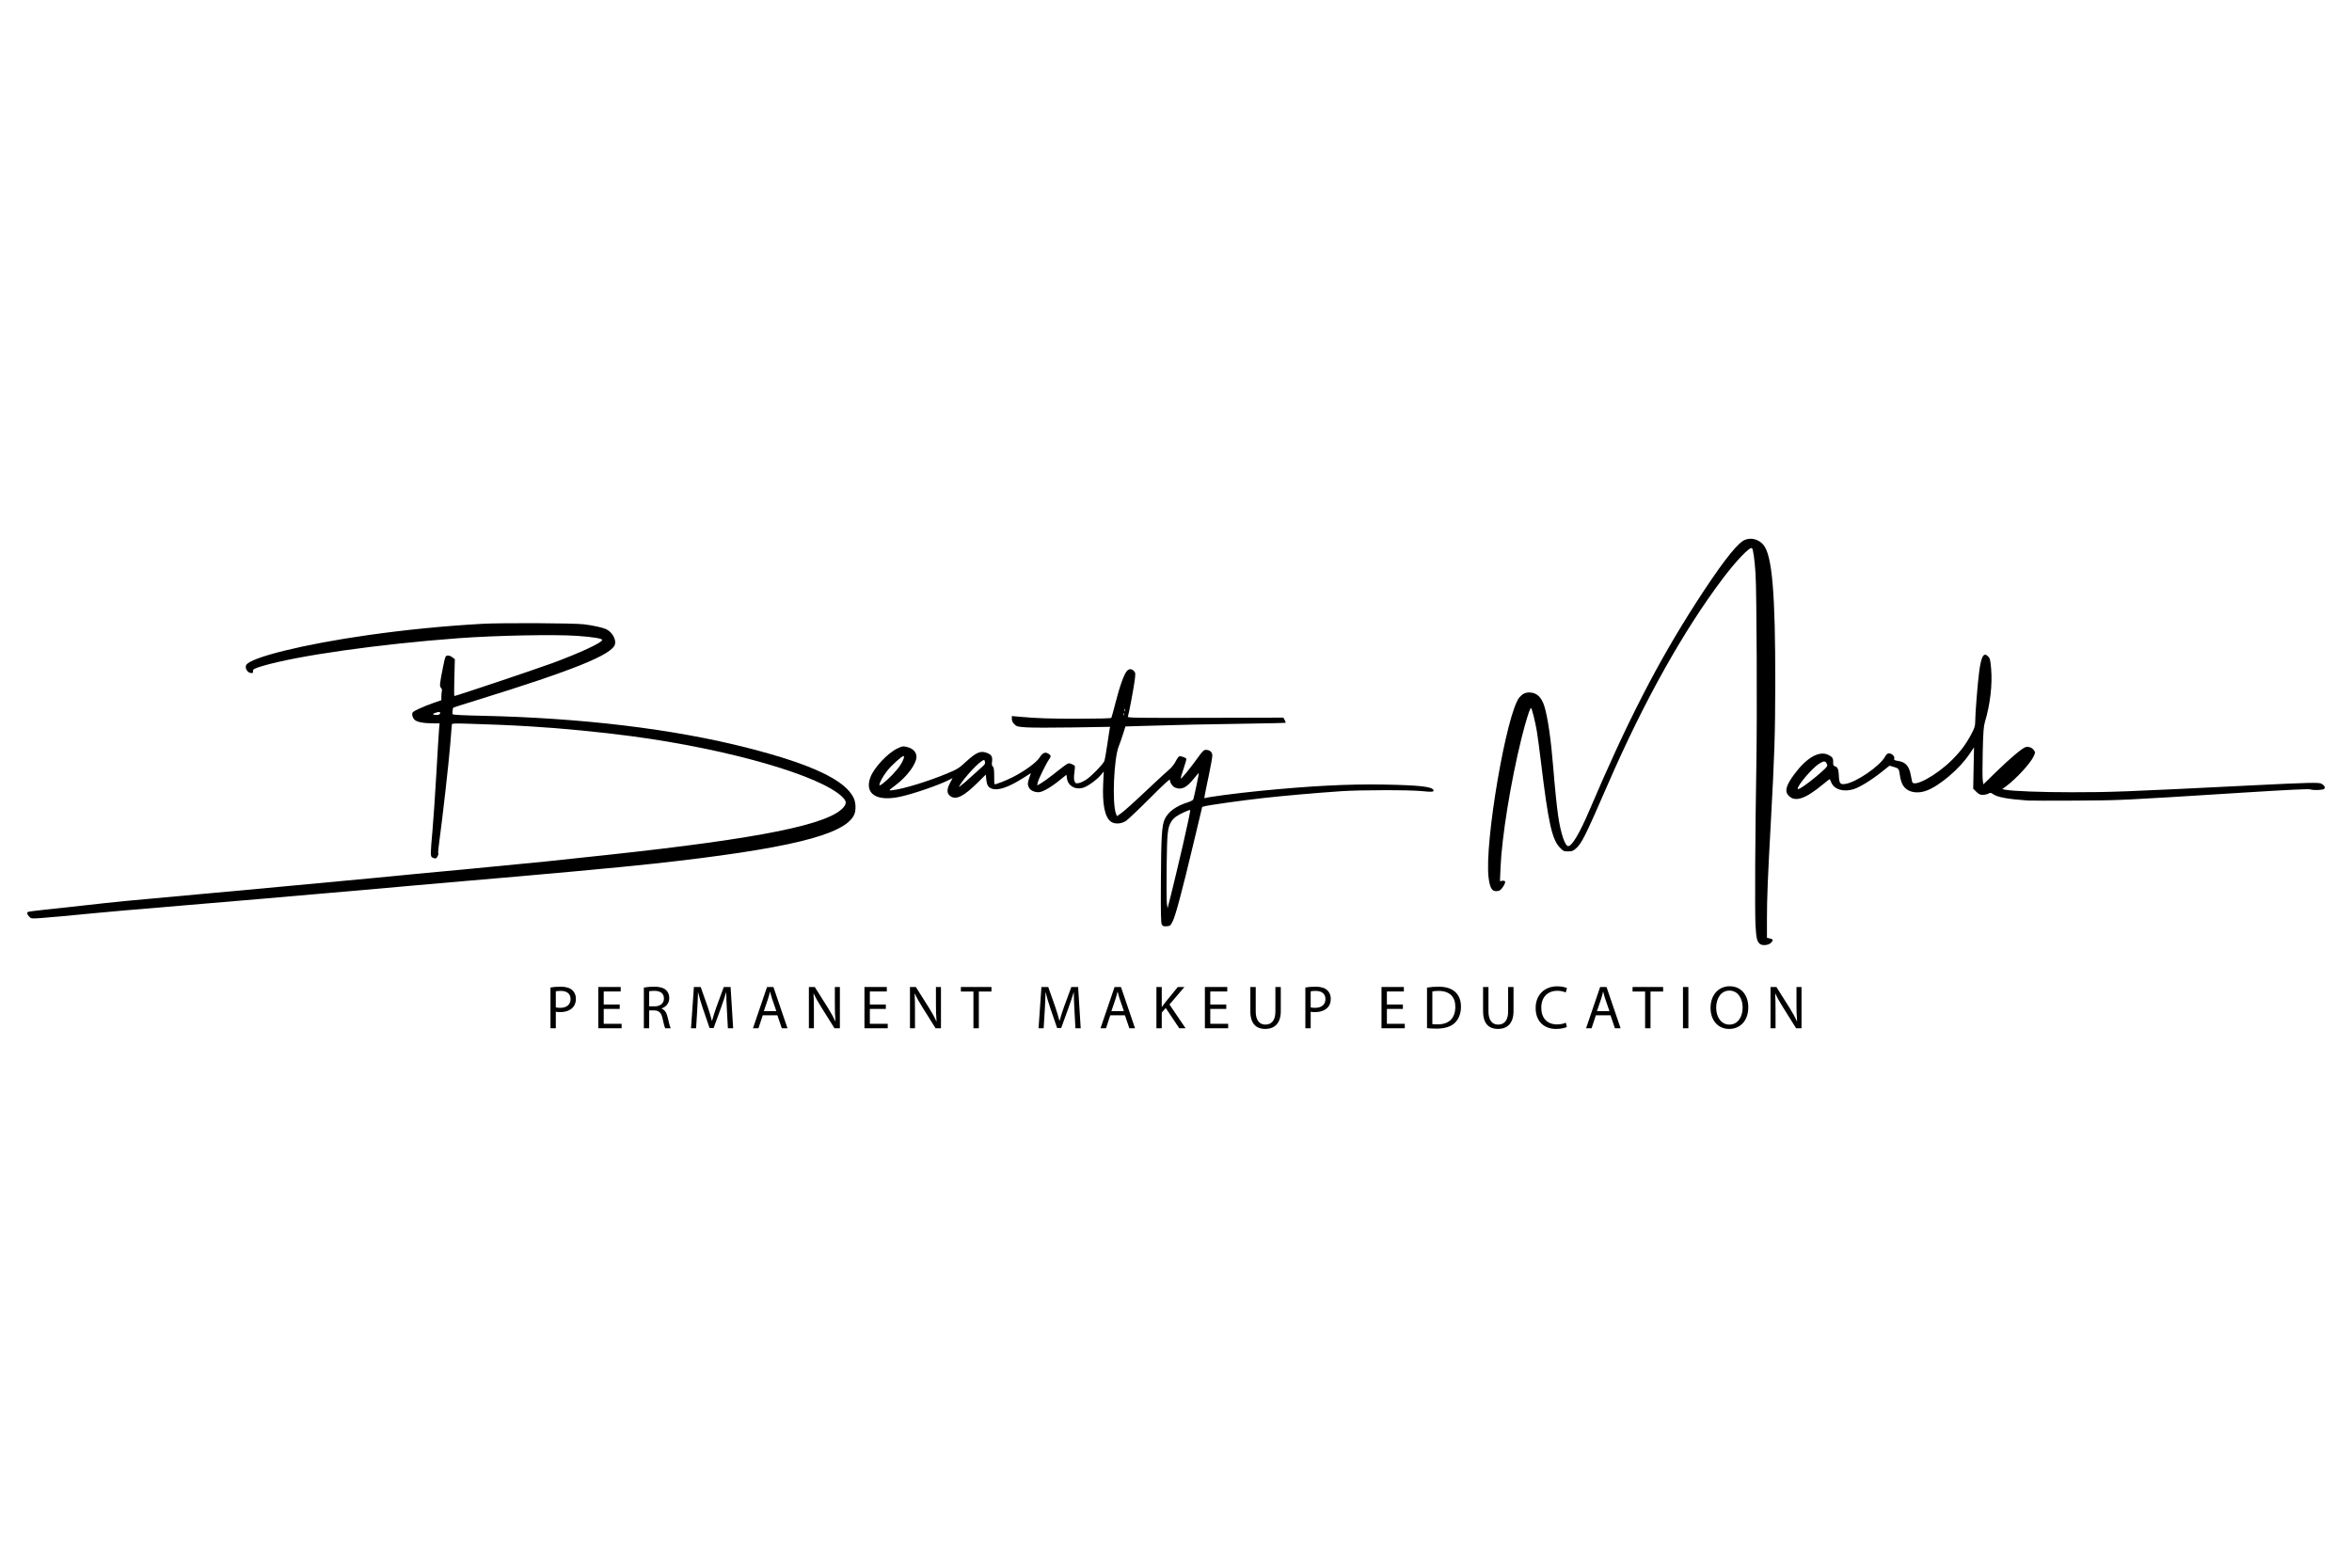<?xml version="1.0" encoding="iso-8859-1"?>
<!-- Generator: Adobe Illustrator 25.4.1, SVG Export Plug-In . SVG Version: 6.00 Build 0)  -->
<svg version="1.1" id="Layer_1" xmlns="http://www.w3.org/2000/svg" xmlns:xlink="http://www.w3.org/1999/xlink" x="0px" y="0px"
	 viewBox="0 0 7500 5000" style="enable-background:new 0 0 7500 5000;" xml:space="preserve">
<rect style="fill:none;" width="7500" height="5000"/>
<g>
	<g>
		<path d="M6292.079,2515.312l9.951,9.951c8.011,8.008,12.066,9.918,20.794,9.851c5.963-0.054,13.98-1.839,17.817-3.961
			c6.109-3.381,7.856-3.233,14.081,1.195c14.46,10.286,45.313,16.071,111.303,20.867l0.01,0.009
			c7.744,0.566,76.177,0.662,152.073,0.233c146.171-0.827,137.359-0.407,535.07-25.488c143.747-9.065,208.121-12.152,214.028-10.267
			c11.045,3.529,40.301,2.276,44.48-1.902c4.167-4.167-0.106-11.559-9.555-16.527c-7.858-4.132-42.955-3.289-210.935,5.07
			c-423.175,21.057-458.832,22.424-584.524,22.424c-98.38,0-189.357-3.464-212.254-8.08l-9.662-1.949l11.438-8.412
			c32.73-24.07,79.073-74.446,88.879-96.614c5.415-12.255,5.415-12.45,0-19.703c-5.82-7.794-15.167-11.306-25.134-9.444
			c-9.605,1.796-49.357,35.027-94.242,78.784l-41.226,40.191l-1.946-12.976c-1.075-7.137-1.101-48.034-0.067-90.881
			c1.519-62.852,2.862-81.177,6.951-94.836c16.926-56.552,24.304-119.794,19.869-170.333c-2.479-28.251-3.652-32.982-9.676-39.005
			c-14.079-14.08-21.595-1.427-28.316,47.662c-4.825,35.249-12.819,135.439-12.819,160.766
			c-0.002,13.243-1.976,19.701-11.615,38.018c-17.428,33.116-34.432,55.916-62.781,84.178
			c-48.432,48.288-121.153,88.228-126.615,69.542c-0.793-2.711-2.729-12.184-4.306-21.051
			c-5.296-29.811-16.674-42.317-41.948-46.107c-10.405-1.561-12.075-2.688-10.861-7.33c1.886-7.209-7.378-16.333-16.583-16.333
			c-5.229,0-8.47,2.479-11.968,9.153c-16.077,30.671-92.852,83.527-128.406,88.4c-15.634,2.143-18.601-1.888-19.699-26.768
			c-0.9-20.396-3.826-27.042-13.216-30.023c-4.158-1.32-5.255-4.137-4.921-12.647c0.496-12.648-2.684-17.396-15.824-23.631
			c-29.019-13.77-68.9,9.029-107.918,61.697c-27.048,36.507-31.888,55.091-17.974,69.005
			c20.783,20.782,52.413,10.319,108.354-35.845c12.121-10.002,22.357-17.753,22.747-17.225c0.39,0.529,2.381,5.157,4.424,10.285
			c9.061,22.74,39.349,31.765,72.071,21.472c19.291-6.068,56.967-29.381,89.793-55.563l23.991-19.134l12.011,3.435
			c17.028,4.87,18.467,6.577,20.622,24.471c2.297,19.081,7.71,33.226,16.165,42.253c14.816,15.816,42.781,19.509,69.836,9.223
			c41.598-15.815,104.074-68.9,135.218-114.894l15.636-23.091l-1.311,65.942L6292.079,2515.312z M5810.768,2459.887
			c-9.792,9.045-27.843,24.072-40.113,33.393v0.001c-25.553,19.411-38.239,26.732-38.239,22.069
			c0-11.009,45.265-64.259,66.679-78.443c16.138-10.691,21.527-10.916,26.006-1.084
			C5828.432,2443.131,5827.849,2444.109,5810.768,2459.887z"/>
		<path d="M92.899,2923.3c6.149,6.629,7.167,6.775,34.498,4.966c15.489-1.026,47.17-3.708,70.404-5.957
			c151.862-14.708,219.646-20.7,460.442-40.703c92.159-7.656,173.898-14.569,181.642-15.361c7.745-0.793,44.495-4.036,81.669-7.206
			c37.173-3.17,89.131-7.657,115.462-9.969c26.331-2.313,98.566-8.612,160.522-13.999c61.955-5.386,118.349-10.41,125.319-11.162
			c6.97-0.753,58.294-5.243,114.054-9.979c297.235-25.243,535.977-47.117,646.308-59.217
			c427.001-46.829,609.682-91.19,640.177-155.455c6.681-14.081,6.113-38.592-1.259-54.275
			c-26.637-56.667-133.514-107.266-336.181-159.158c-238.066-60.955-530.72-96.3-853.296-103.055
			c-56.044-1.173-87.991-2.89-89.228-4.793c-1.665-2.56-0.092-18.389,2.091-21.06c0.42-0.514,33.503-11.06,73.519-23.437
			c310.279-95.968,433.77-145.904,442.01-178.733c3.889-15.494-8.856-38.191-26.476-47.153
			c-11.452-5.825-40.797-12.484-72.426-16.439c-31.791-3.975-262.155-5.071-324.726-1.547
			c-121.673,6.854-244.623,19.03-365.233,36.17c-202.637,28.796-374.118,71.003-387.11,95.279
			c-5.327,9.953,4.528,25.553,16.142,25.553c5.417,0,6.628-1.166,5.538-5.335c-1.633-6.245,4.359-9.571,31.716-17.606
			c111.718-32.814,370.317-69.38,623.779-88.204c118.622-8.808,306.896-12.498,378.773-7.422
			c49.442,3.493,79.151,8.352,79.237,12.961c0.16,8.462-72.641,42.226-160.906,74.627
			c-55.154,20.246-305.373,104.198-310.563,104.198c-0.869,0-0.86-26.373,0.019-58.607l1.599-58.607l-8.008-6.299
			c-4.705-3.701-10.973-5.953-15.202-5.461c-6.779,0.79-7.558,2.625-13.499,31.816c-11.875,58.352-12.687,65.896-7.632,70.951
			c2.679,2.68,3.871,6.923,2.928,10.433c-0.874,3.254-1.604,11.144-1.626,17.532l-0.04,11.616l-26.049,9.023
			c-14.327,4.963-35.238,13.407-46.467,18.764c-18.428,8.792-20.417,10.537-20.417,17.926c0,4.502,2.851,11.483,6.336,15.514
			c7.136,8.253,28.16,12.542,61.98,12.642l19.033,0.067l-1.467,14.785c-0.807,8.132-4.672,71.178-8.587,140.103
			c-3.916,68.926-9.603,153.012-12.638,186.859c-6.99,77.968-6.994,82.505-0.07,86.21c2.996,1.603,7.228,2.913,9.405,2.913
			c4.495,0,11.397-13.157,8.966-17.091c-0.88-1.423,0.981-20.654,4.135-42.735c8.48-59.368,30.341-253.432,34.025-302.051
			c1.76-23.233,3.653-46.677,4.205-52.098c0.552-5.421,1.095-11.585,1.205-13.693c0.166-3.164,9.719-3.522,54.412-2.059
			c83.699,2.744,128.296,4.487,151.369,5.917c11.616,0.722,33.16,1.985,47.875,2.814c88.474,4.97,223.598,18.104,321.042,31.202
			c314.54,42.281,605.92,127.031,672.358,195.559c10.712,11.049,11.493,18.717,3.007,29.506
			c-43.909,55.821-263.859,100.543-754.216,153.355c-101.122,10.891-172.784,18.516-199.948,21.28
			c-20.583,2.093-213.935,20.894-232.333,22.591c-9.293,0.858-22.599,2.128-29.57,2.827
			c-12.197,1.221-117.355,11.037-149.256,13.931c-8.519,0.773-33.864,3.272-56.323,5.554c-22.459,2.281-56.042,5.509-74.629,7.173
			c-18.586,1.664-66.109,6.123-105.605,9.911c-39.497,3.788-119.969,11.321-178.827,16.739
			c-58.858,5.419-113.35,10.492-121.095,11.277c-7.744,0.784-76.81,7.103-153.48,14.042
			c-254.331,23.02-251.457,22.74-377.366,36.841c-34.85,3.903-86.509,9.527-114.798,12.497c-28.289,2.971-52.684,6.172-54.211,7.116
			c-4.414,2.729-3.265,7.534,3.56,14.893L92.899,2923.3z M1403.336,2275.225v-0.001c-0.72,4.907-11.303,6.783-20.352,3.61
			c-3.859-1.354-2.884-2.441,4.502-5.015C1400.318,2269.346,1404.149,2269.685,1403.336,2275.225z"/>
		<path d="M4845.249,2223.98c-41.049,48.477-112.268,464.745-98.454,575.463c4.603,36.891,12.445,46.746,33.078,41.567
			c7.531-1.889,22.495-24.975,19.417-29.955c-1.076-1.737-5.167-2.552-9.091-1.803l-7.134,1.364l1.76-42.637
			c4.067-98.47,32.247-272.931,66.592-412.275c13.663-55.433,28.019-100.679,30.924-97.467c3.125,3.455,12.945,42.922,18.125,72.843
			c2.413,13.94,8.285,57.661,13.048,97.158c23.589,195.607,35.272,248.711,60.509,275.051
			c10.814,11.286,12.769,12.197,26.154,12.197c12.228,0,16.038-1.38,24.63-8.924c19.112-16.781,29.194-37.038,104.181-209.328
			c113.817-261.503,238.675-484.865,364.266-651.642c42.954-57.041,85.979-101.959,93.317-97.423
			c3.721,2.3,8.616,37.116,11.447,81.435c3.657,57.23,5.381,454.655,2.641,608.492c-3.732,209.496-5.154,468.173-2.81,511.133
			c2.28,41.787,4.404,51.942,12.572,60.11c7.555,7.555,28.319,6.204,36.924-2.402c8.208-8.207,7.146-11.5-4.536-14.064l-8.416-1.849
			v-60.094c0-67.062,2.55-130.281,12.667-314.006c11.451-207.949,13.617-276.176,13.856-436.505
			c0.431-287.624-9.882-408.966-37.607-442.473c-17.014-20.563-46.185-25.808-66.672-11.987
			c-25.525,17.221-75.284,83.015-147.12,194.536c-123.641,191.943-220.83,381.166-342.514,666.859
			c-29.78,69.919-54.363,111.238-66.183,111.238c-10.451,0-24.042-40.67-32.23-96.45c-4.354-29.658-10.57-91.016-15.763-155.596
			c-7.096-88.23-17.337-158.787-28.109-193.663c-9.292-30.084-24.861-44.302-48.513-44.302
			C4863.848,2208.578,4854.246,2213.356,4845.249,2223.98z"/>
		<path d="M3841.947,2571.369c14.271-3.874,120.571-18.722,187.235-26.152c66.35-7.395,160.678-15.689,246.414-21.665
			c62.007-4.323,220.27-4.465,260.06-0.233c30.698,3.264,37.6,2.573,35.256-3.534c-4.174-10.878-45.743-15.459-158.732-17.491
			c-111.963-2.014-235.308,4.343-397.079,20.461c-74.106,7.383-167.615,19.773-172.631,22.874c-3.428,2.119-3.004-0.42,11.97-71.708
			c6.272-29.859,11.405-58.618,11.405-63.908c0-11.18-8-18.387-20.409-18.387c-6.683,0-10.577,3.726-25.423,24.332
			c-26.688,37.041-53.684,69.974-54.746,66.788c-0.523-1.569,3.557-15.801,9.065-31.627c5.509-15.827,9.371-29.818,8.583-31.095
			c-2.507-4.055-18.185-9.388-22.61-7.692c-2.343,0.899-7.599,8.329-11.681,16.513c-4.197,8.414-13.075,19.603-20.433,25.75
			c-7.156,5.979-29.68,26.564-50.053,45.746c-67.121,63.193-92.348,85.997-104.484,94.445l-11.983,8.342l-3.024-7.889
			c-12.736-33.228-6.847-176.046,8.864-214.958c3.422-8.475,9.6-26.181,13.729-39.346l7.507-23.938l57.584-1.756
			c110.633-3.374,196.531-5.242,323.711-7.045c70.474-0.998,128.735-2.351,129.468-3.003c0.733-0.653-0.587-4.602-2.935-8.772
			l-4.268-7.585l-248.676,0.619c-215.513,0.535-248.468,0.076-247.118-3.44c2.817-7.342,18.302-89.598,21.633-114.918
			c2.908-22.102,2.752-25.372-1.429-29.992c-7.509-8.297-15.452-8.961-22.531-1.883c-9.149,9.149-22.965,47.065-36.722,100.783
			c-6.609,25.803-12.755,48.109-13.656,49.569c-0.975,1.577-42.506,2.678-102.409,2.744c-94.179,0.085-134.503-1.266-191.591-6.418
			l-23.233-2.099v9.07c0,6.189,2.517,11.587,7.925,16.995c7.373,7.374,10.068,8.072,38.722,10.048
			c16.938,1.174,83.863,1.26,148.721,0.2l117.924-1.929l-1.626,7.857c-0.895,4.321-4.389,27.5-7.765,51.507
			c-3.376,24.008-7.554,46.707-9.283,50.442c-4.984,10.761-39.471,46.273-55.981,57.644c-8.28,5.702-19.709,11.122-25.397,12.046
			c-9.459,1.535-10.607,0.985-13.43-6.424c-2.118-5.561-2.257-13.844-0.443-26.407c1.452-10.067,2.067-19.826,1.363-21.689
			c-0.704-1.861-5.725-4.851-11.158-6.644c-11.135-3.675-6.861-6.179-58.484,34.281c-15.043,11.79-32.513,24.337-38.822,27.883
			l-11.472,6.447l1.874-9.578c1.938-9.902,26.564-60.193,35.932-73.377c6.97-9.81,6.708-12.601-1.709-18.115
			c-10.256-6.721-18.729-3.202-28.14,11.685c-10.115,16.004-46.91,43.023-85.49,62.78c-21.397,10.957-52.051,22.939-58.687,22.939
			c-0.493,0-0.897-11.884-0.897-26.409c0-20.166-1.009-27.246-4.271-29.953c-3.239-2.688-3.842-6.775-2.496-16.921
			c2.118-15.968-3.084-22.946-21.141-28.356c-17.185-5.148-31.467,1.651-61.465,29.263c-23.217,21.37-27.795,24.221-61.329,38.195
			c-58.263,24.28-136.749,48.446-171.46,52.794c-16.043,2.01-16.088,2.101,7.643-15.728c37.283-28.011,66.697-68.124,66.697-90.956
			c0-13.505-10.739-25.419-26.975-29.927c-15.197-4.219-17.524-3.97-33.572,3.596c-30.923,14.578-74.652,61.16-86.192,91.815
			c-20.088,53.366,19.768,79.004,96.311,61.954c43.168-9.615,122.444-37.03,154.771-53.523l10.789-5.505l-8.421,16.01
			c-10.532,20.022-10.215,32.892,1.016,41.242c18.219,13.545,42.664,1.489,87.994-43.4l25.346-25.098l1.495,14.749
			c1.964,19.378,6.158,26.258,18.485,30.326c19.732,6.511,51.825-4.387,97.555-33.129l26.238-16.491l-4.911,14.205
			c-6.064,17.539-6.202,22.202-0.957,32.344c4.408,8.525,16.613,14.246,30.386,14.246c11.784,0,37.392-14.415,65.103-36.649
			l23.739-19.046l1.813,12.091c3.522,23.486,25.909,36.503,50.795,29.535c14.677-4.11,44.319-25.439,57.516-41.387l8.873-10.722
			l-1.808,38.018c-3.163,66.484,5.18,107.914,24.563,121.973c11.893,8.627,32.98,7.641,47.914-2.241
			c6.701-4.436,41.027-36.996,76.277-72.356c46.562-46.706,64.094-62.675,64.094-58.381c0,9.459,8.87,21.865,17.877,25.006
			c20.471,7.136,35.464-0.569,59.317-30.483c7.606-9.54,14.299-16.875,14.874-16.301c0.911,0.911-13.969,71.778-17.567,83.673
			c-0.737,2.433-8.612,6.704-17.502,9.494c-37.577,11.79-62.446,29.943-73.637,53.75c-9.211,19.596-11.407,55.322-12.202,198.459
			c-0.579,104.063,0.032,132.283,2.974,137.44l-0.001-0.003c3.093,5.433,5.639,6.348,15.489,5.632
			c11.218-0.815,12.158-1.606,19.442-16.345c9.222-18.663,29.412-94.504,66.294-249.038l27.512-115.27L3841.947,2571.369z
			 M3586.095,2261.38c0.781,1.936,0.781,5.104,0,7.04c-0.781,1.937-1.421,0.352-1.421-3.52
			C3584.674,2261.027,3585.313,2259.445,3586.095,2261.38z M3583.337,2275.637l0.001-0.001c0.813,2.033,0.713,4.463-0.223,5.398
			c-0.936,0.936-1.599-0.726-1.48-3.697C3581.771,2274.057,3582.438,2273.392,3583.337,2275.637z M2804.216,2503.807
			c0.13-7.931,11.788-29.039,25.675-46.493c13.583-17.069,45.815-45.973,51.267-45.973c4.364,0-1.041,15.109-10.578,29.57
			c-5.107,7.744-16.757,21.72-25.888,31.056C2823.762,2493.369,2804.134,2508.808,2804.216,2503.807z M3131.917,2445.689
			c-5.891,5.116-18.367,16.402-27.725,25.079c-9.359,8.677-21.45,19.48-26.871,24.007h0.001
			c-5.422,4.526-12.369,10.099-15.44,12.384c-5.539,4.122-5.541,4.087-0.276-4.293c15.951-25.387,56.812-69.295,72.095-77.475
			c4.576-2.449,5.712-1.81,7.181,4.044C3142.299,2435.076,3140.608,2438.142,3131.917,2445.689z M3771.477,2697.18
			c-14.406,61.956-31.199,132.289-37.317,156.297l-11.124,43.651l-2.142-16.209c-1.178-8.915-1.498-62.774-0.712-119.687
			c1.493-108.021,2.834-120.63,15.025-141.268c2.861-4.842,9.664-11.882,15.117-15.643c12.296-8.479,41.503-21.965,44.86-20.715
			C3796.551,2584.117,3785.884,2635.225,3771.477,2697.18z"/>
	</g>
	<g>
		<path d="M1755.359,3149.492c8.205-1.368,18.949-2.54,32.624-2.54c16.8,0,29.108,3.907,36.922,10.94
			c7.033,6.251,11.526,15.824,11.526,27.545c0,11.917-3.516,21.293-10.158,28.131c-9.182,9.572-23.638,14.456-40.243,14.456
			c-5.079,0-9.768-0.195-13.675-1.172v52.746h-16.996V3149.492z M1772.355,3212.982c3.712,0.977,8.4,1.368,14.066,1.368
			c20.512,0,33.015-10.158,33.015-27.936c0-17.582-12.503-25.982-31.061-25.982c-7.423,0-13.089,0.586-16.019,1.367V3212.982z"/>
		<path d="M1976.109,3217.866h-50.987v47.471h57.043v14.261h-74.234v-131.668h71.304v14.261h-54.113v41.61h50.987V3217.866z"/>
		<path d="M2053.076,3149.687c8.595-1.563,21.098-2.735,32.624-2.735c18.168,0,30.084,3.516,38.094,10.745
			c6.447,5.861,10.354,14.847,10.354,25.2c0,17.191-10.94,28.717-24.615,33.406v0.586c9.963,3.516,16.019,12.893,19.145,26.568
			c4.298,18.363,7.424,31.061,10.158,36.14h-17.582c-2.149-3.907-5.079-15.042-8.596-31.452
			c-3.907-18.168-11.135-25.005-26.568-25.591h-16.019v57.043h-16.996V3149.687z M2070.072,3209.661h17.386
			c18.168,0,29.694-9.963,29.694-25.005c0-16.996-12.307-24.419-30.28-24.419c-8.205,0-13.87,0.586-16.8,1.367V3209.661z"/>
		<path d="M2317.974,3221.773c-0.977-18.363-2.149-40.634-2.149-56.848h-0.391c-4.688,15.238-9.963,31.843-16.605,50.01
			l-23.247,63.881h-12.894l-21.489-62.708c-6.251-18.754-11.331-35.554-15.042-51.183h-0.391c-0.391,16.41-1.367,38.289-2.54,58.215
			l-3.516,56.457h-16.214l9.182-131.668h21.684l22.466,63.685c5.47,16.214,9.768,30.671,13.284,44.345h0.391
			c3.516-13.284,8.205-27.74,14.065-44.345l23.443-63.685h21.684l8.205,131.668h-16.8L2317.974,3221.773z"/>
		<path d="M2432.255,3238.182l-13.675,41.415h-17.582l44.931-131.668h20.317l44.931,131.668h-18.168l-14.065-41.415H2432.255z
			 M2475.623,3224.898L2462.535,3187c-2.93-8.595-4.884-16.41-6.837-24.029h-0.391c-1.954,7.619-3.907,15.824-6.642,23.833
			l-12.893,38.094H2475.623z"/>
		<path d="M2579.356,3279.597v-131.668h18.754l42.001,66.616c9.573,15.433,17.386,29.303,23.443,42.782l0.586-0.195
			c-1.563-17.582-1.954-33.601-1.954-54.113v-55.09h16.019v131.668h-17.191l-41.806-66.811
			c-9.182-14.651-17.972-29.694-24.419-43.955l-0.586,0.195c0.977,16.605,1.172,32.429,1.172,54.308v56.262H2579.356z"/>
		<path d="M2824.718,3217.866h-50.988v47.471h57.043v14.261h-74.234v-131.668h71.304v14.261h-54.113v41.61h50.988V3217.866z"/>
		<path d="M2901.685,3279.597v-131.668h18.754l42.001,66.616c9.572,15.433,17.386,29.303,23.442,42.782l0.586-0.195
			c-1.563-17.582-1.954-33.601-1.954-54.113v-55.09h16.019v131.668h-17.191l-41.806-66.811
			c-9.182-14.651-17.972-29.694-24.419-43.955l-0.586,0.195c0.977,16.605,1.172,32.429,1.172,54.308v56.262H2901.685z"/>
		<path d="M3104.07,3162.385h-40.047v-14.456h97.481v14.456h-40.243v117.212h-17.191V3162.385z"/>
		<path d="M3426.205,3221.773c-0.977-18.363-2.149-40.634-2.149-56.848h-0.391c-4.688,15.238-9.963,31.843-16.605,50.01
			l-23.247,63.881h-12.893l-21.489-62.708c-6.251-18.754-11.331-35.554-15.042-51.183h-0.391c-0.391,16.41-1.368,38.289-2.54,58.215
			l-3.516,56.457h-16.214l9.182-131.668h21.684l22.466,63.685c5.47,16.214,9.768,30.671,13.284,44.345h0.391
			c3.516-13.284,8.205-27.74,14.065-44.345l23.443-63.685h21.684l8.205,131.668h-16.801L3426.205,3221.773z"/>
		<path d="M3540.485,3238.182l-13.675,41.415h-17.582l44.931-131.668h20.317l44.931,131.668h-18.168l-14.065-41.415H3540.485z
			 M3583.854,3224.898L3570.765,3187c-2.93-8.595-4.884-16.41-6.837-24.029h-0.391c-1.954,7.619-3.907,15.824-6.642,23.833
			l-12.893,38.094H3583.854z"/>
		<path d="M3687.586,3147.929h16.996v63.49h0.586c3.516-5.079,7.033-9.768,10.354-14.065l40.243-49.425h21.098l-47.666,55.871
			l51.378,75.797h-20.121l-43.173-64.662l-12.698,14.456v50.206h-16.996V3147.929z"/>
		<path d="M3910.288,3217.866h-50.987v47.471h57.043v14.261h-74.234v-131.668h71.304v14.261h-54.113v41.61h50.987V3217.866z"/>
		<path d="M4004.251,3147.929v78.142c0,29.303,13.089,41.806,30.67,41.806c19.34,0,32.038-12.893,32.038-41.806v-78.142h17.191
			v76.969c0,40.438-21.293,56.848-49.815,56.848c-26.959,0-47.276-15.238-47.276-56.262v-77.555H4004.251z"/>
		<path d="M4162.485,3149.492c8.205-1.368,18.949-2.54,32.624-2.54c16.8,0,29.107,3.907,36.922,10.94
			c7.033,6.251,11.526,15.824,11.526,27.545c0,11.917-3.517,21.293-10.159,28.131c-9.182,9.572-23.638,14.456-40.243,14.456
			c-5.079,0-9.768-0.195-13.675-1.172v52.746h-16.996V3149.492z M4179.481,3212.982c3.712,0.977,8.4,1.368,14.065,1.368
			c20.512,0,33.015-10.158,33.015-27.936c0-17.582-12.502-25.982-31.061-25.982c-7.423,0-13.089,0.586-16.019,1.367V3212.982z"/>
		<path d="M4473.486,3217.866h-50.987v47.471h57.043v14.261h-74.234v-131.668h71.304v14.261h-54.113v41.61h50.987V3217.866z"/>
		<path d="M4550.454,3149.883c10.354-1.758,22.661-2.93,36.14-2.93c24.419,0,41.806,5.861,53.332,16.41
			c11.917,10.744,18.754,25.982,18.754,47.275c0,21.489-6.837,39.071-18.949,51.183c-12.502,12.307-32.819,18.949-58.411,18.949
			c-12.307,0-22.271-0.586-30.866-1.563V3149.883z M4567.45,3266.313c4.298,0.586,10.549,0.781,17.191,0.781
			c36.531,0,56.067-20.317,56.067-55.871c0.195-31.061-17.387-50.792-53.332-50.792c-8.791,0-15.433,0.781-19.926,1.758V3266.313z"
			/>
		<path d="M4746.391,3147.929v78.142c0,29.303,13.089,41.806,30.67,41.806c19.34,0,32.038-12.893,32.038-41.806v-78.142h17.191
			v76.969c0,40.438-21.293,56.848-49.815,56.848c-26.959,0-47.275-15.238-47.275-56.262v-77.555H4746.391z"/>
		<path d="M4996.441,3275.495c-6.056,3.126-18.754,6.251-34.773,6.251c-37.117,0-64.857-23.442-64.857-66.811
			c0-41.415,27.936-69.155,68.765-69.155c16.214,0,26.764,3.516,31.257,5.861l-4.298,13.87c-6.251-3.125-15.433-5.47-26.373-5.47
			c-30.866,0-51.378,19.731-51.378,54.308c0,32.429,18.559,52.941,50.401,52.941c10.549,0,21.098-2.149,27.936-5.47
			L4996.441,3275.495z"/>
		<path d="M5088.84,3238.182l-13.675,41.415h-17.582l44.931-131.668h20.317l44.931,131.668h-18.168l-14.065-41.415H5088.84z
			 M5132.209,3224.898L5119.12,3187c-2.93-8.595-4.884-16.41-6.837-24.029h-0.391c-1.954,7.619-3.907,15.824-6.642,23.833
			l-12.893,38.094H5132.209z"/>
		<path d="M5245.905,3162.385h-40.047v-14.456h97.481v14.456h-40.243v117.212h-17.191V3162.385z"/>
		<path d="M5383.824,3147.929v131.668h-17.191v-131.668H5383.824z"/>
		<path d="M5574.88,3212.396c0,45.127-27.545,69.351-61.146,69.351c-34.968,0-59.192-27.154-59.192-67.006
			c0-41.806,25.787-69.155,60.951-69.155C5551.632,3145.585,5574.88,3173.13,5574.88,3212.396z M5472.514,3214.349
			c0,28.326,15.238,53.527,42.197,53.527c26.958,0,42.196-24.81,42.196-54.699c0-26.373-13.675-53.722-42.001-53.722
			C5486.58,3159.455,5472.514,3185.632,5472.514,3214.349z"/>
		<path d="M5645.792,3279.597v-131.668h18.754l42.001,66.616c9.572,15.433,17.387,29.303,23.442,42.782l0.586-0.195
			c-1.563-17.582-1.954-33.601-1.954-54.113v-55.09h16.019v131.668h-17.191l-41.806-66.811
			c-9.182-14.651-17.973-29.694-24.419-43.955l-0.586,0.195c0.977,16.605,1.172,32.429,1.172,54.308v56.262H5645.792z"/>
	</g>
</g>
</svg>
